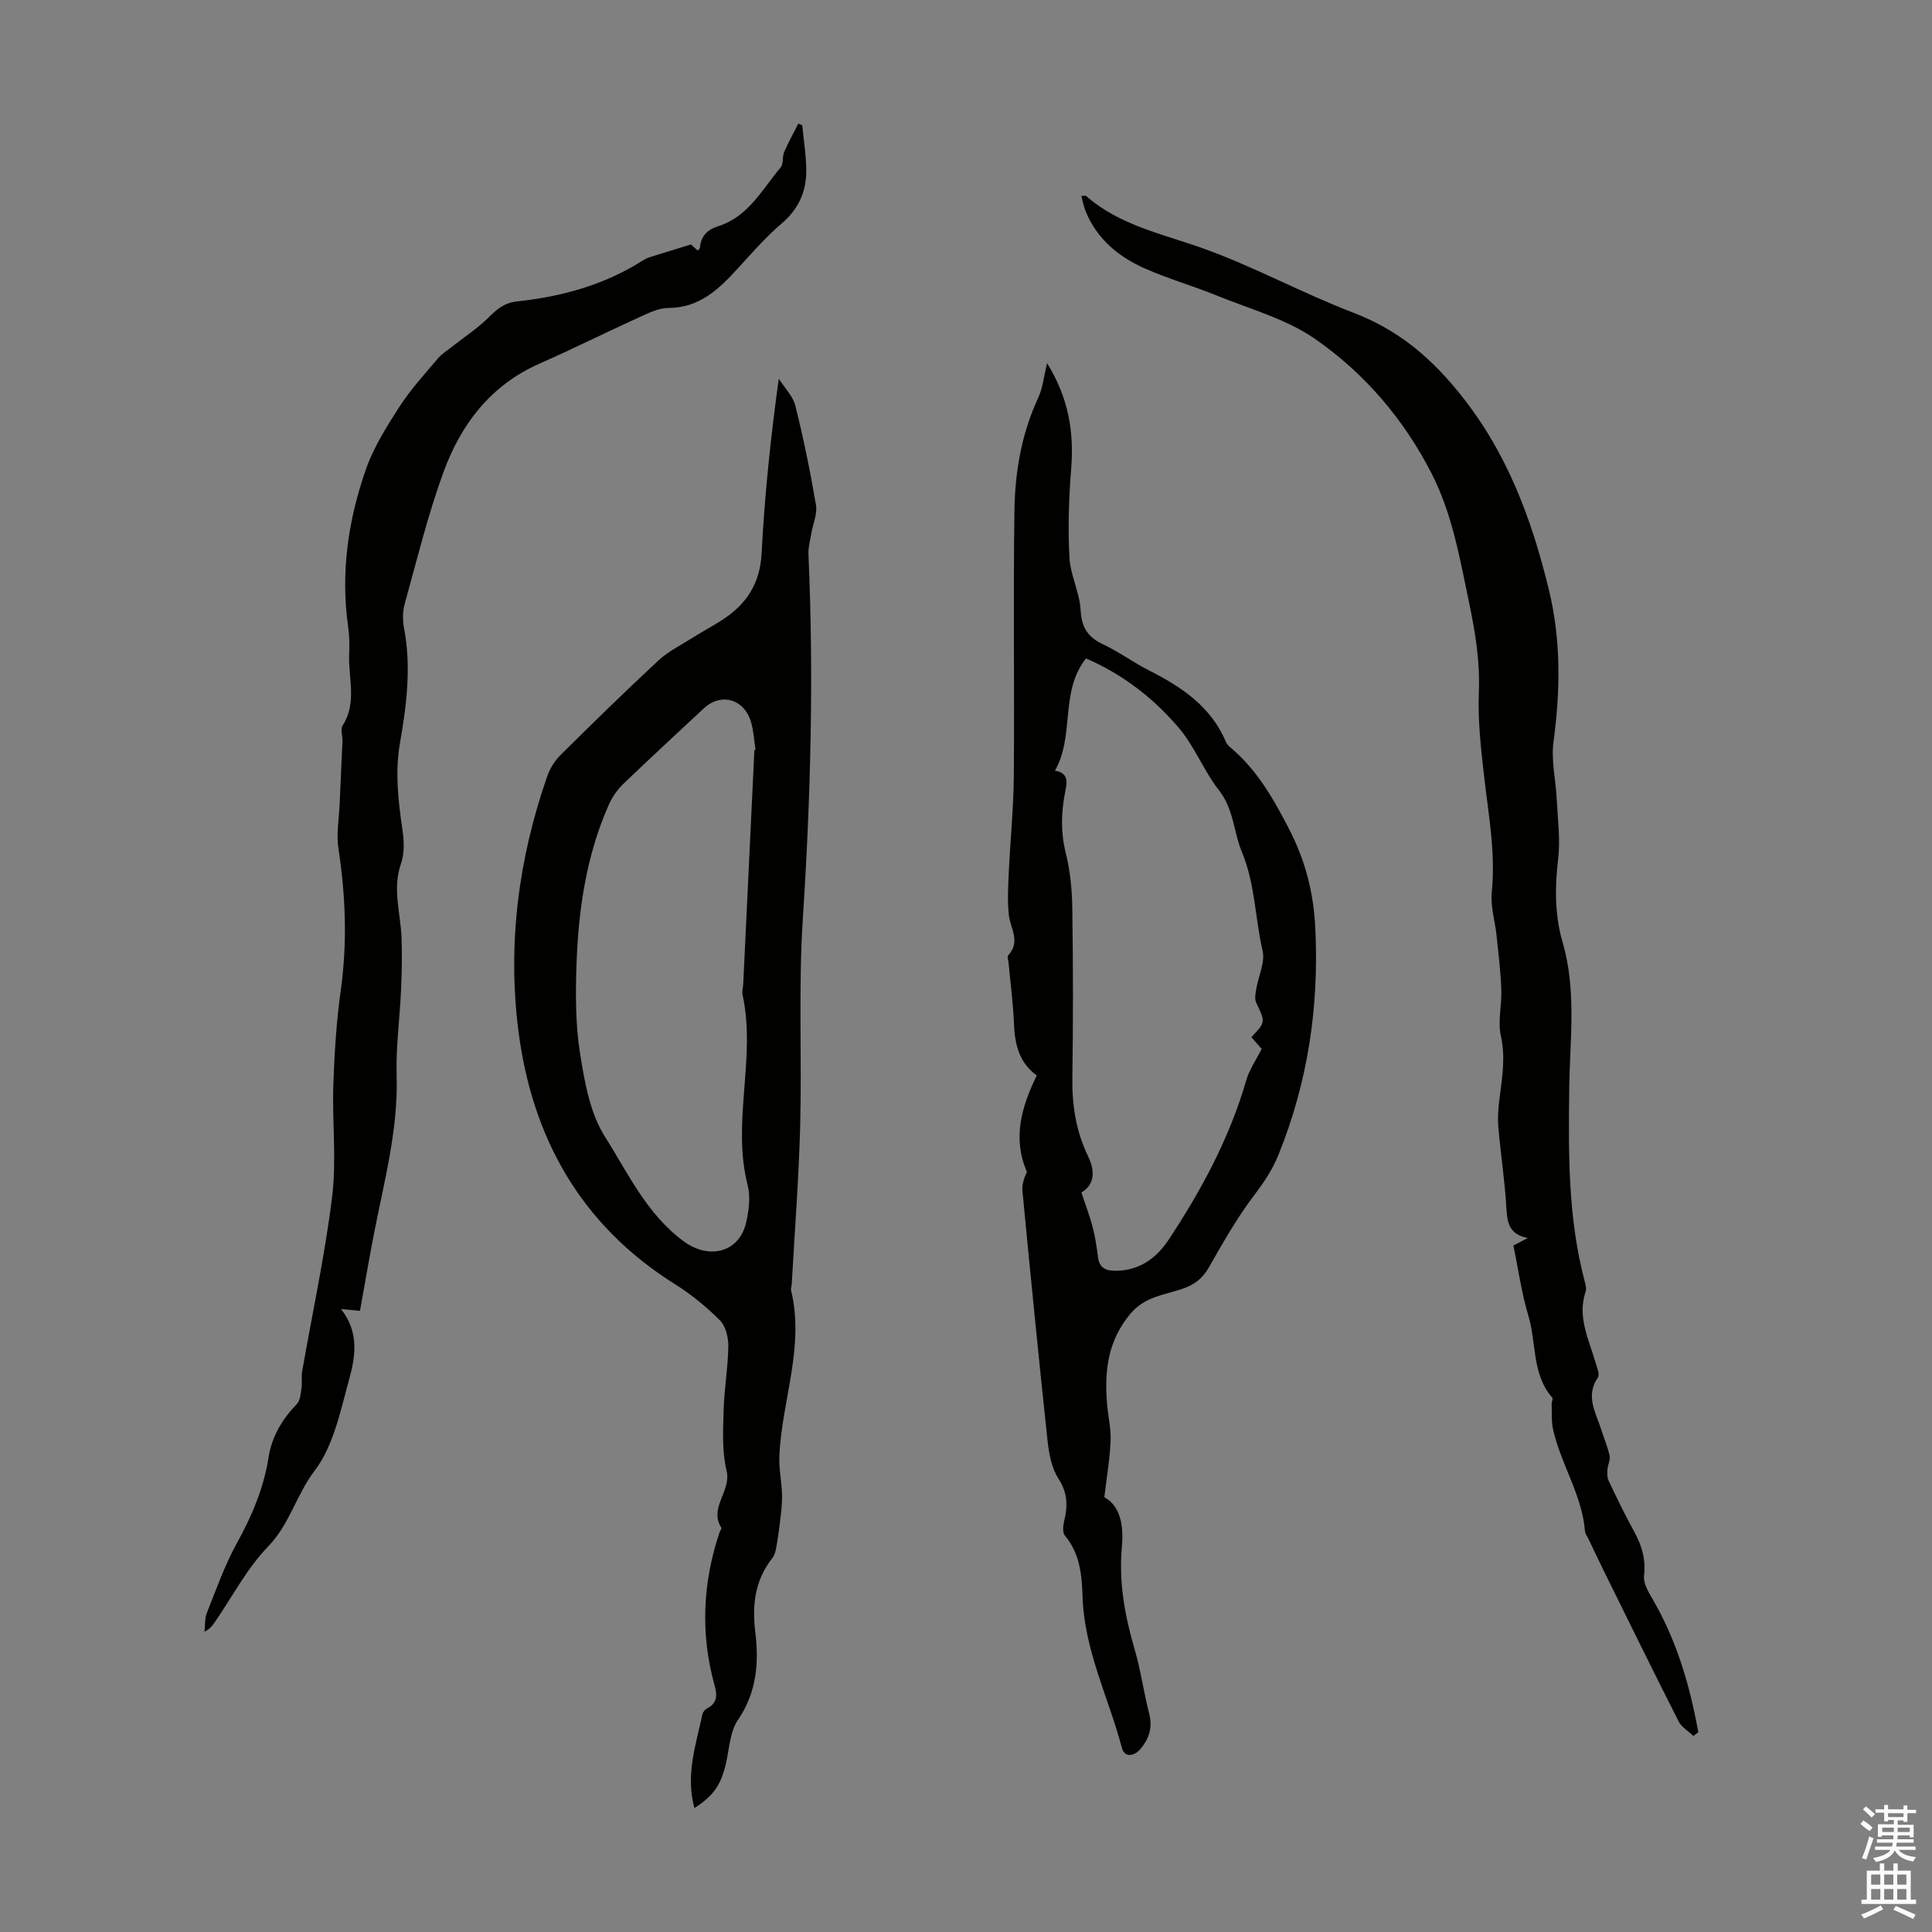 <svg enable-background="new 0 0 400 400" viewBox="0 0 400 400" xmlns="http://www.w3.org/2000/svg"><rect x="0" y="0" width="400" height="400" fill="#808080" stroke="none"/><g fill="#010100"><path d="m143.77 374.35c-1.88-6.89.32-13.11 1.65-19.4.1-.47.54-1.03.98-1.25 2.23-1.12 2.07-2.87 1.52-4.86-2.93-10.64-2.44-21.18 1.06-31.61.11-.32.47-.74.38-.9-2.67-4.17 2.1-7.58 1.07-11.84-.96-3.95-.73-8.24-.62-12.37.12-4.46.91-8.9.98-13.36.03-1.82-.53-4.18-1.73-5.39-2.81-2.81-5.97-5.4-9.34-7.51-19.46-12.21-29.59-30.31-32.4-52.53-2.26-17.86.02-35.48 5.95-52.54.56-1.61 1.54-3.24 2.75-4.44 6.67-6.62 13.39-13.19 20.28-19.59 2.01-1.87 4.58-3.15 6.94-4.63 2.08-1.31 4.26-2.47 6.32-3.8 4.98-3.22 7.79-7.49 8.12-13.75.62-11.93 1.85-23.84 3.56-36.17 1.18 1.86 2.93 3.58 3.43 5.61 1.7 6.79 3.1 13.66 4.27 20.55.31 1.84-.62 3.89-.96 5.86-.24 1.42-.66 2.85-.6 4.26 1.11 25.18.48 50.31-1.16 75.46-.93 14.25-.18 28.61-.55 42.91-.29 10.94-1.14 21.86-1.75 32.79-.02.45-.23.92-.13 1.33 2.82 11.66-1.9 22.76-2.43 34.17-.12 2.58.43 5.18.54 7.78.06 1.52-.07 3.05-.24 4.56-.24 2.18-.54 4.36-.91 6.52-.14.84-.36 1.77-.87 2.41-3.59 4.54-4.19 9.7-3.51 15.24.79 6.45.3 12.53-3.6 18.26-1.7 2.5-1.77 6.12-2.53 9.25-1.06 4.29-2.52 6.41-6.47 8.98zm12.42-219.07c.08-.01.15-.02.23-.03-.31-1.98-.39-4.03-.98-5.92-1.5-4.72-6.25-5.93-9.76-2.64-5.55 5.2-11.15 10.34-16.63 15.61-1.24 1.19-2.3 2.73-3 4.3-4.7 10.59-6.31 21.86-6.7 33.29-.2 6.08-.2 12.28.75 18.26.94 5.9 2.06 12.33 5.16 17.21 4.79 7.55 8.61 15.97 16.26 21.62 5.22 3.86 11.55 2.42 12.98-3.95.55-2.46.91-5.26.3-7.63-3.36-13.08 1.78-26.34-1.05-39.39-.16-.73.09-1.56.13-2.34.76-16.13 1.53-32.26 2.31-48.39z"/><path d="m216.79 75.19c4.41 7.14 5.6 14.18 4.99 21.78-.49 6.11-.69 12.29-.37 18.41.19 3.68 2.12 7.27 2.32 10.95.2 3.61 1.52 5.62 4.7 7.1 3.23 1.51 6.14 3.69 9.32 5.3 6.8 3.43 12.93 7.49 16.06 14.85.17.4.47.78.81 1.06 5.5 4.59 8.92 10.51 12.19 16.84 3.43 6.65 5.14 13.17 5.51 20.68.79 16.26-1.52 31.76-7.59 46.84-1.28 3.18-3.02 5.76-5.06 8.45-3.55 4.68-6.49 9.85-9.4 14.98-1.32 2.31-2.98 3.54-5.46 4.4-3.76 1.3-7.8 1.57-10.84 5.25-4.66 5.64-5.32 11.82-4.77 18.54.21 2.56.84 5.13.74 7.67-.15 3.7-.79 7.38-1.3 11.69 3.36 1.84 4.03 5.91 3.63 10.32-.66 7.26.61 14.22 2.64 21.16 1.28 4.38 1.89 8.95 3.03 13.38.77 2.99-.17 5.44-2.03 7.49-1.01 1.12-3.05 1.74-3.63-.45-2.77-10.43-7.82-20.29-8.15-31.35-.14-4.51-.56-8.89-3.64-12.59-.51-.62-.42-2-.19-2.93.78-3.14.78-5.89-1.16-8.88-1.43-2.2-1.97-5.19-2.26-7.89-1.85-17.22-3.54-34.46-5.2-51.71-.12-1.28.34-2.62.93-3.91-3.01-6.91-1.15-13.42 2.04-19.96-3.75-2.69-4.56-6.59-4.73-10.9-.17-4.12-.72-8.23-1.1-12.34-.05-.55-.34-1.36-.09-1.63 2.66-2.8.45-5.55.14-8.37-.32-2.87-.15-5.8-.02-8.7.31-6.69 1-13.38 1.05-20.07.15-18.35-.13-36.71.13-55.06.12-8.02 1.51-15.93 4.97-23.35.9-1.95 1.1-4.24 1.79-7.05zm7.11 171.71c.9 2.75 1.76 4.96 2.35 7.25.53 2.04.81 4.15 1.1 6.25s1.57 2.68 3.49 2.7c5 .04 8.6-2.62 11.13-6.45 6.79-10.27 12.6-21.05 16.05-32.99.63-2.17 2-4.13 3.19-6.5-.42-.48-1.28-1.46-2.13-2.43 2.98-3.1 2.92-3.13 1.01-7.12-.38-.78-.15-1.93.01-2.88.43-2.64 1.86-5.47 1.31-7.85-1.58-6.79-1.5-13.81-4.31-20.53-1.69-4.05-1.64-8.78-4.69-12.68-3.18-4.07-5.09-9.17-8.43-13.07-5.23-6.12-11.61-11.04-19.14-14.28-5.5 6.96-2.27 16-6.43 23.24 3.07.5 2.45 2.69 2.09 4.56-.8 4.2-.91 8.27.16 12.52.94 3.74 1.3 7.7 1.35 11.56.17 11.63.18 23.27.01 34.9-.09 5.71.76 11.11 3.24 16.26 1.49 3.07 1.43 5.85-1.36 7.54z"/><path d="m313.34 257.86c1.12-.58 2.05-1.06 2.98-1.54-3.87-.75-4.27-3.14-4.44-6.22-.31-5.58-1.18-11.12-1.66-16.69-.17-1.98-.02-4.02.24-6 .55-4.3 1.27-8.48.28-12.92-.68-3.06.22-6.44.09-9.66-.14-3.74-.6-7.47-.99-11.19-.31-2.97-1.28-5.99-.99-8.89.82-8.13-.66-16.03-1.58-24.01-.66-5.75-1.32-11.58-1.09-17.34.26-6.35-.71-12.37-2-18.53-1.92-9.17-3.48-18.42-7.79-26.85-5.76-11.25-13.9-20.78-24.18-27.89-5.94-4.1-13.34-6.12-20.16-8.89-4.96-2.02-10.14-3.5-15.03-5.66-5.43-2.41-9.91-6.09-12.24-11.82-.4-.98-.59-2.05-.91-3.19.6 0 .89-.09 1.01.01 6.95 6.1 15.77 7.83 24.15 10.83 10.59 3.79 20.56 9.27 31.08 13.3 8.84 3.39 15.36 8.59 21.53 16.06 10.22 12.37 15.42 26.43 19.06 41.42 2.5 10.31 2.37 20.79.94 31.34-.53 3.89.47 7.98.67 11.98.2 4.11.77 8.28.29 12.32-.7 5.87-.73 11.6.92 17.26 2.93 10.02 1.5 20.22 1.37 30.35-.17 13.44-.26 26.85 3.24 39.98.17.64.35 1.4.16 1.98-1.77 5.23.64 9.84 2.02 14.61.3 1.05.96 2.53.52 3.17-2.65 3.87-.42 7.27.68 10.79.57 1.81 1.34 3.57 1.74 5.41.19.87-.37 1.88-.44 2.84-.06.77-.09 1.65.22 2.31 1.68 3.53 3.37 7.07 5.26 10.48 1.61 2.91 2.5 5.79 2.09 9.23-.18 1.52.89 3.34 1.75 4.81 5.02 8.59 7.74 17.92 9.48 27.58-.33.26-.66.53-1 .79-1.04-1-2.45-1.81-3.07-3.02-5.2-10.25-10.26-20.58-15.35-30.88-1.14-2.3-2.23-4.63-3.34-6.95-.24-.5-.65-1-.69-1.52-.6-7.49-4.93-13.8-6.58-20.94-.41-1.75-.26-3.63-.33-5.45-.02-.43.33-1.05.14-1.27-4.26-4.88-3.26-11.32-4.95-16.94-1.43-4.77-2.11-9.78-3.1-14.59z"/><path d="m143.06 50.61c.05.05.7.64 1.4 1.27.22-.26.44-.4.45-.56.18-2.41 1.51-3.77 3.77-4.48 6.25-1.96 9.11-7.63 12.95-12.18.62-.73.29-2.18.72-3.17.87-2.02 1.95-3.95 2.94-5.92.27.13.54.26.81.39.3 3.17.84 6.35.83 9.52-.02 4.29-1.66 7.86-5.09 10.79-3.3 2.81-6.18 6.13-9.12 9.34-3.91 4.28-7.91 8.13-14.34 8.15-2.01.01-4.11 1.04-6.02 1.91-6.91 3.14-13.7 6.55-20.65 9.61-10.12 4.45-16.27 12.56-19.89 22.46-3.25 8.89-5.49 18.15-8.03 27.28-.43 1.55-.46 3.36-.15 4.95 1.53 7.97.57 15.87-.8 23.67-1.1 6.22-.39 12.19.5 18.28.33 2.25.41 4.8-.32 6.89-1.81 5.19-.1 10.17.11 15.24.15 3.64.06 7.31-.1 10.96-.26 5.9-1.09 11.8-.91 17.67.34 11.35-2.65 22.14-4.76 33.09-.99 5.14-1.87 10.29-2.83 15.63-1.19-.12-2.15-.21-3.93-.38 3.79 4.79 2.99 9.85 1.69 14.55-1.8 6.51-3.21 13.75-7.13 18.89-3.8 4.99-5.18 11.12-9.65 15.73-4.37 4.51-7.38 10.34-10.99 15.59-.5.73-1 1.45-2.18 2.05.15-1.3.02-2.71.48-3.88 1.94-4.86 3.68-9.85 6.2-14.41 3.12-5.65 5.58-11.41 6.58-17.8.68-4.35 2.83-7.91 5.87-11.07.71-.74.79-2.19.96-3.34.16-1.08-.07-2.23.11-3.3 2.11-12.09 4.73-24.12 6.23-36.28.93-7.57-.01-15.36.24-23.04.22-6.56.63-13.16 1.54-19.65 1.38-9.86 1.01-19.59-.48-29.39-.46-3 .12-6.16.25-9.24.18-4.32.4-8.63.58-12.94.05-1.11-.46-2.51.05-3.3 3.01-4.72 1.14-9.81 1.34-14.73.08-1.89.06-3.82-.21-5.7-1.59-11.21 0-22.12 3.7-32.65 1.61-4.57 4.29-8.83 6.94-12.93 2.3-3.55 5.2-6.72 7.94-9.97.84-.99 2.01-1.7 3.05-2.52 2.49-1.97 5.19-3.73 7.43-5.95 1.73-1.71 3.27-3.06 5.87-3.33 9.31-.99 18.18-3.43 26.17-8.54.73-.47 1.63-.71 2.47-.98 2.2-.68 4.44-1.36 7.41-2.28z"/></g><path d="m385.2 377.6.6-.7c.6.4 1.3.9 1.9 1.5l-.6.7c-.8-.5-1.4-1-1.9-1.5zm.3 7.1c.6-1.4 1.1-2.9 1.5-4.5.3.1.6.3.9.4-.5 1.4-1 2.9-1.5 4.4zm.2-10.1.6-.6c.7.5 1.3 1.1 1.9 1.6l-.7.7c-.6-.6-1.2-1.2-1.8-1.7zm8.4-.8h.8v.9h1.8v.7h-1.8v1.8h-.8v-.3h-1.2v.9h3.3v2.6h-.8v-.4h-2.5c0 .3 0 .6-.1.8h3.4v.7h-3.5c0 .3-.1.6-.1.8h4v.7h-3.5c.7.9 1.9 1.3 3.6 1.5-.2.2-.4.5-.6.9-1.9-.3-3.2-1.1-3.8-2.3-.5 1.1-1.8 2-3.9 2.4-.2-.3-.4-.5-.6-.8 1.9-.4 3.1-.9 3.6-1.7h-3.2v-.7h3.5c.1-.2.1-.5.2-.8h-3.3v-.7h3.4c0-.2 0-.5 0-.8h-2.4v.3h-.8v-2.6h3.3v-.9h-1.2v.3h-.8v-1.8h-1.8v-.7h1.8v-.9h.8v.9h3.2zm-4.4 5.5h2.4c0-.3 0-.6 0-.9h-2.4zm1.2-3.1h3.2v-.8h-3.2zm4.4 2.2h-2.4v.9h2.5v-.9z" fill="#fbfafc"/><path d="m389.2 385.8h.9v1.5h1.9v-1.5h.9v1.5h2.7v6h1.1v.9h-11.3v-.9h1.1v-6h2.7zm.2 8.7.5.8c-1.2.6-2.5 1.3-4 1.9-.2-.3-.3-.6-.6-.8 1.6-.6 3-1.3 4.1-1.9zm-2-4.3h1.9v-2.1h-1.9zm0 3.1h1.9v-2.2h-1.9zm2.7-3.1h1.9v-2.1h-1.9zm0 3.1h1.9v-2.2h-1.9zm2.4 1.3c1.4.6 2.7 1.2 4.1 1.8l-.5.9c-1.5-.7-2.8-1.4-4.1-1.9zm2.2-6.5h-1.9v2.1h1.9zm-1.9 5.2h1.9v-2.2h-1.9z" fill="#fbfafc"/></svg>